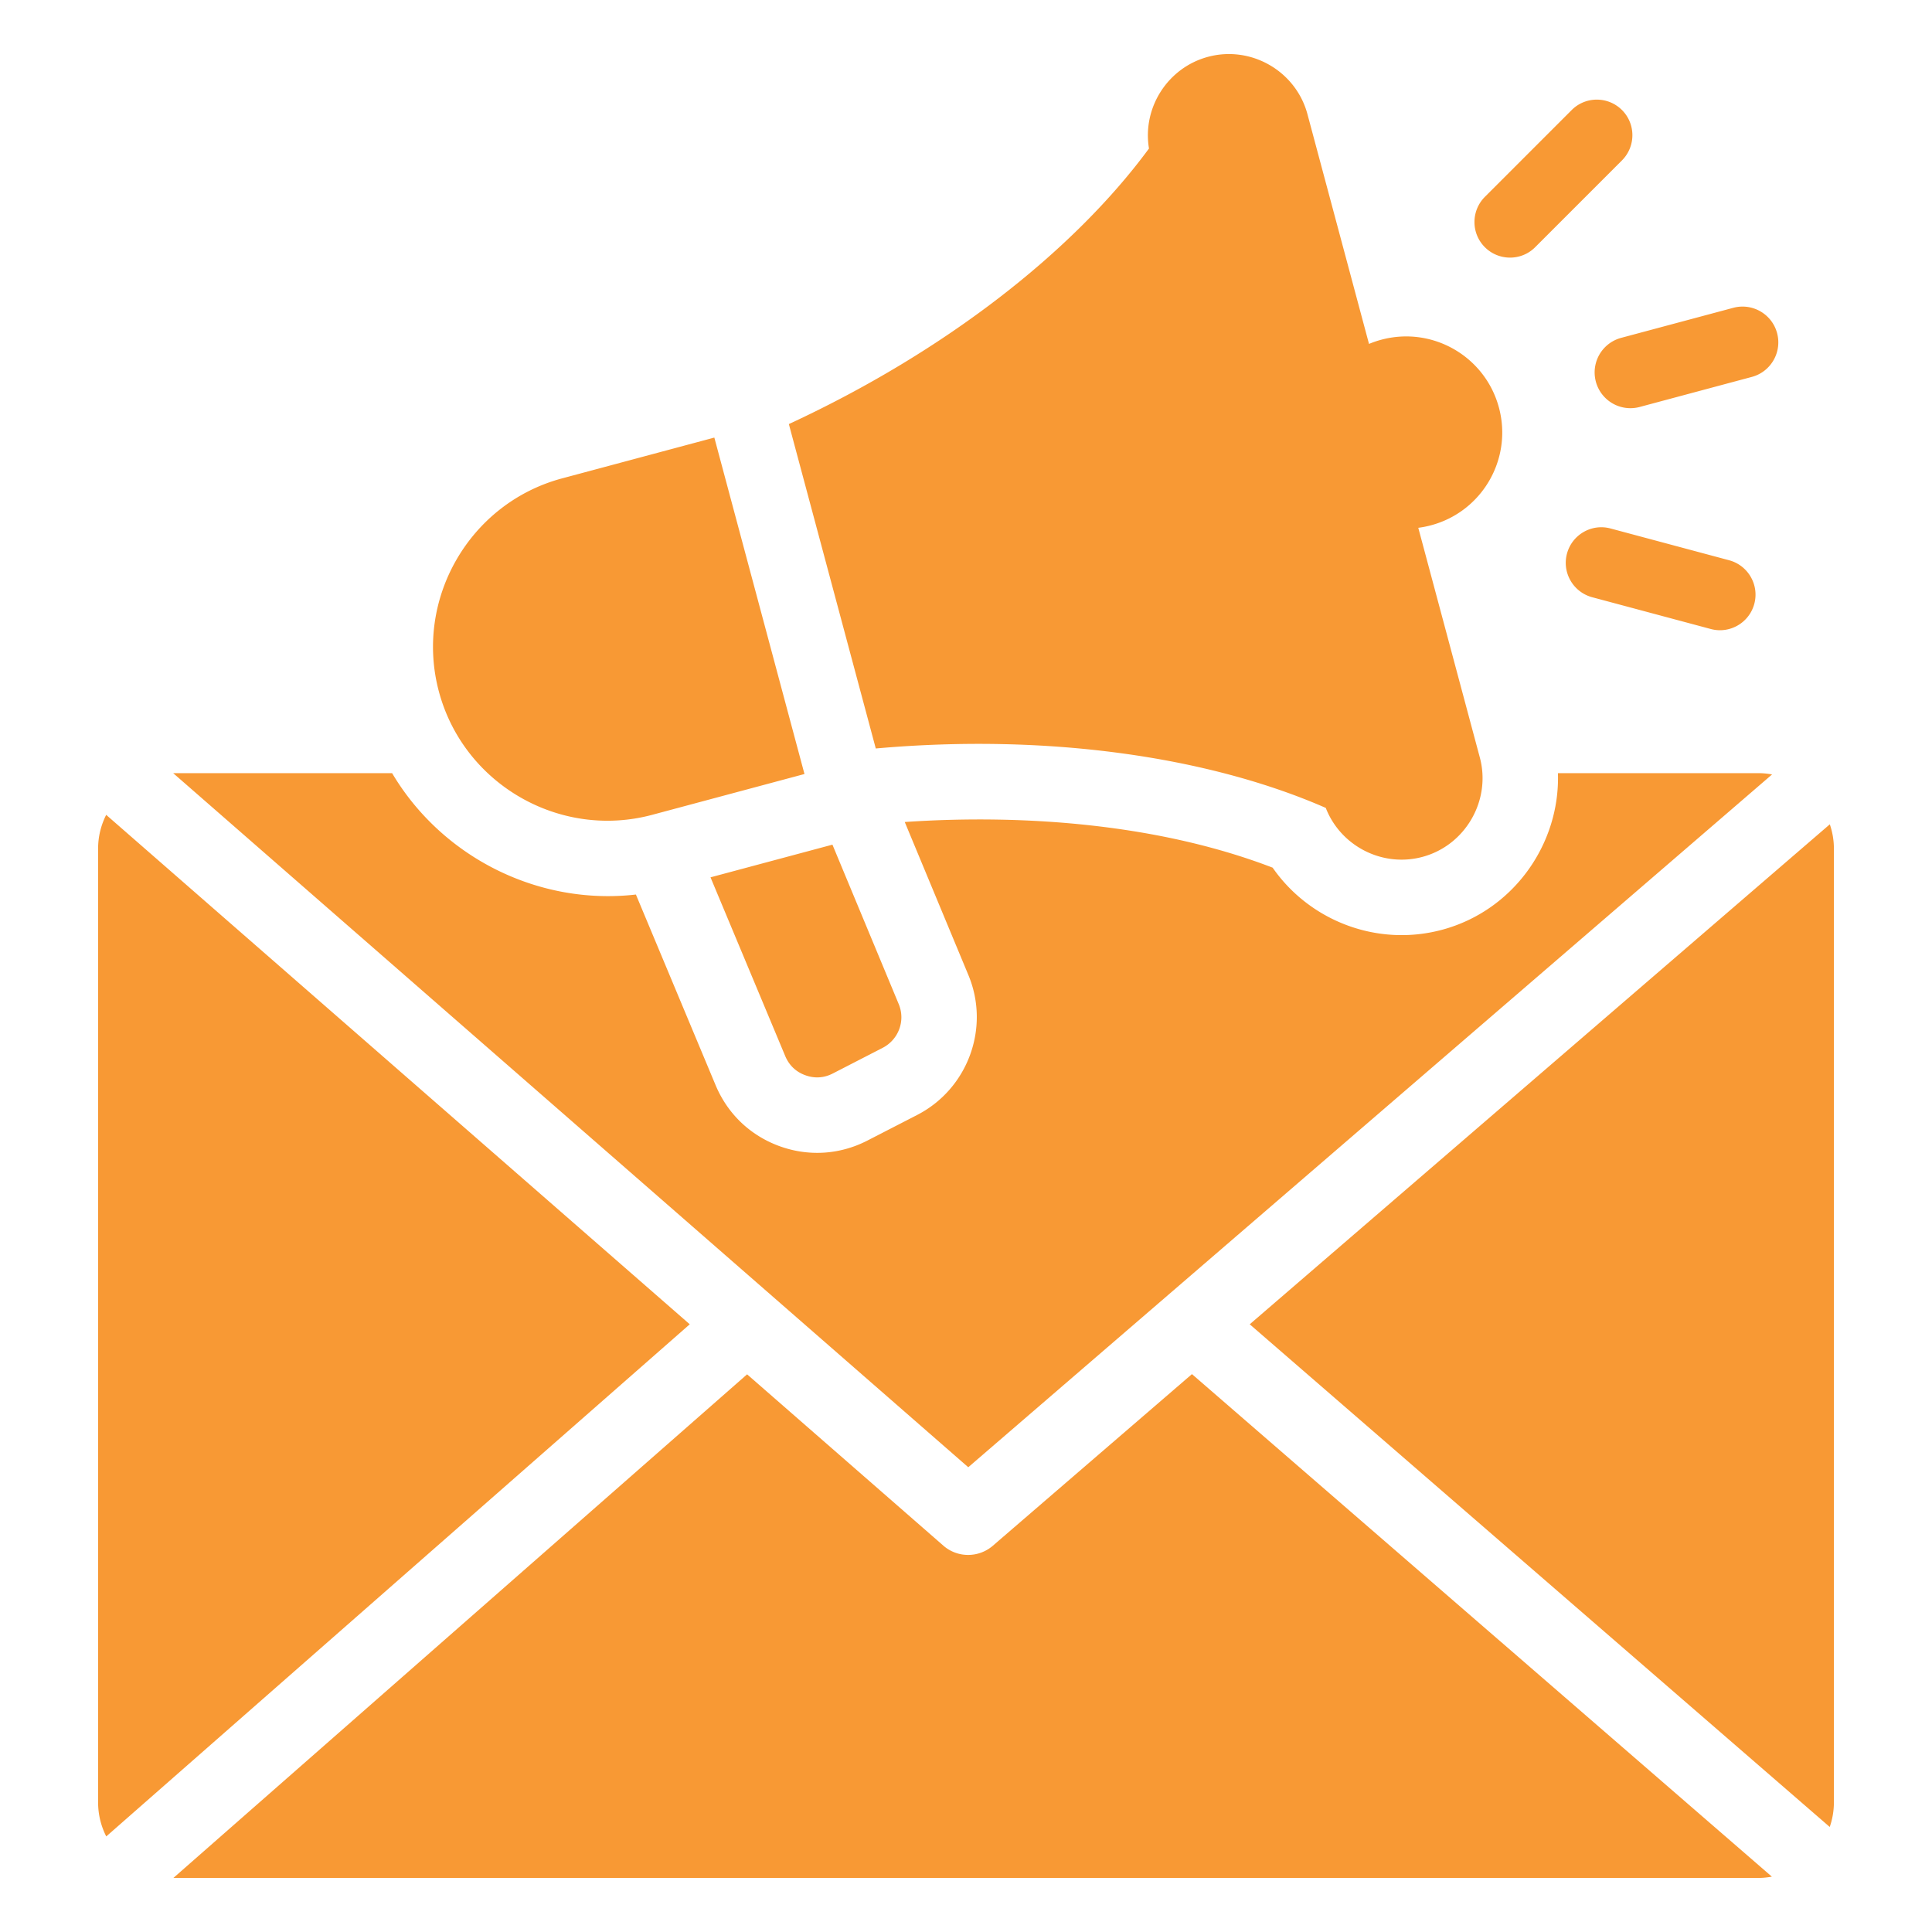 <?xml version="1.0" encoding="UTF-8"?> <svg xmlns="http://www.w3.org/2000/svg" xmlns:xlink="http://www.w3.org/1999/xlink" xmlns:svgjs="http://svgjs.com/svgjs" width="512" height="512" x="0" y="0" viewBox="0 0 512 512" style="enable-background:new 0 0 512 512" xml:space="preserve" class=""> <g> <path fill-rule="evenodd" d="m220.605 223.843 17.572 42.263c1.826 4.391-.047 9.413-4.275 11.588l-13.193 6.788c-2.356 1.212-4.842 1.366-7.33.452-2.487-.913-4.273-2.643-5.295-5.088l-19.792-47.344zm110.586 127.108 153.707 133.211a19.859 19.859 0 0 0 1.104-6.491V224.895c0-2.264-.391-4.425-1.08-6.444zm-74.592 37.883 213.02-183.599a20.336 20.336 0 0 0-3.618-.344h-53.133c.598 18.815-11.841 36.455-30.734 41.517-17.189 4.606-35.09-2.386-44.868-16.468-29.454-11.333-64.949-14.304-97.498-12.101l16.876 40.589c5.806 13.965-.155 30.137-13.593 37.051l-13.193 6.788c-7.32 3.766-15.646 4.279-23.373 1.442-7.712-2.832-13.686-8.571-16.853-16.148l-21.111-50.499c-26.019 2.978-51.466-10.005-64.611-32.171H45.891zm6.491 20.821 52.789-45.501 153.683 133.178c-1.151.212-2.344.34-3.561.34H45.952l152.037-133.461 52.001 45.393a9.923 9.923 0 0 0 6.571 2.467 10.02 10.02 0 0 0 6.529-2.416zm-80.299-58.704L28.159 486.671a19.902 19.902 0 0 1-2.161-9V224.895c0-3.222.783-6.25 2.142-8.953zm239.163-192.676 31.43 8.421c5.027 1.347 10.196-1.669 11.53-6.692 1.337-5.03-1.674-10.191-6.695-11.536l-31.43-8.421c-5.027-1.347-10.196 1.669-11.53 6.692-1.338 5.03 1.673 10.191 6.695 11.536zm-15.133-92.75 23.008-23.008c3.676-3.676 3.703-9.65.03-13.338-3.668-3.683-9.651-3.711-13.332-.03l-23.008 23.008c-3.676 3.676-3.703 9.65-.03 13.338 3.668 3.683 9.651 3.711 13.332.03zm27.627 42.348 29.795-7.984c5.058-1.355 8.059-6.553 6.704-11.611s-6.553-8.059-11.611-6.704l-29.796 7.984a9.481 9.481 0 0 0 4.908 18.315zm-58.589 31.999a25.536 25.536 0 0 0 3.377-.666c13.58-3.639 21.639-17.597 18-31.177s-17.597-21.638-31.177-18a25.691 25.691 0 0 0-3.258 1.112l-16.31-60.871c-3.062-11.428-14.918-18.273-26.346-15.211-10.645 2.852-17.458 13.431-15.653 24.3l-.001.001c-19.951 27.108-53.807 53.739-95.437 73.025l23.036 85.971c45.714-4.068 88.418 2.246 119.251 15.747h.001c3.916 10.071 14.952 15.841 25.616 12.984 11.382-3.05 18.261-14.965 15.211-26.346zm-162.663 65.251-40.352 10.812c-24.519 6.57-49.955-8.116-56.525-32.634v-.001c-6.57-24.518 8.116-49.955 32.635-56.525l40.352-10.812c7.963 29.72 15.924 59.44 23.89 89.16z" clip-rule="evenodd" fill="#f89934" data-original="#000000" opacity="1"></path> </g> </svg> 